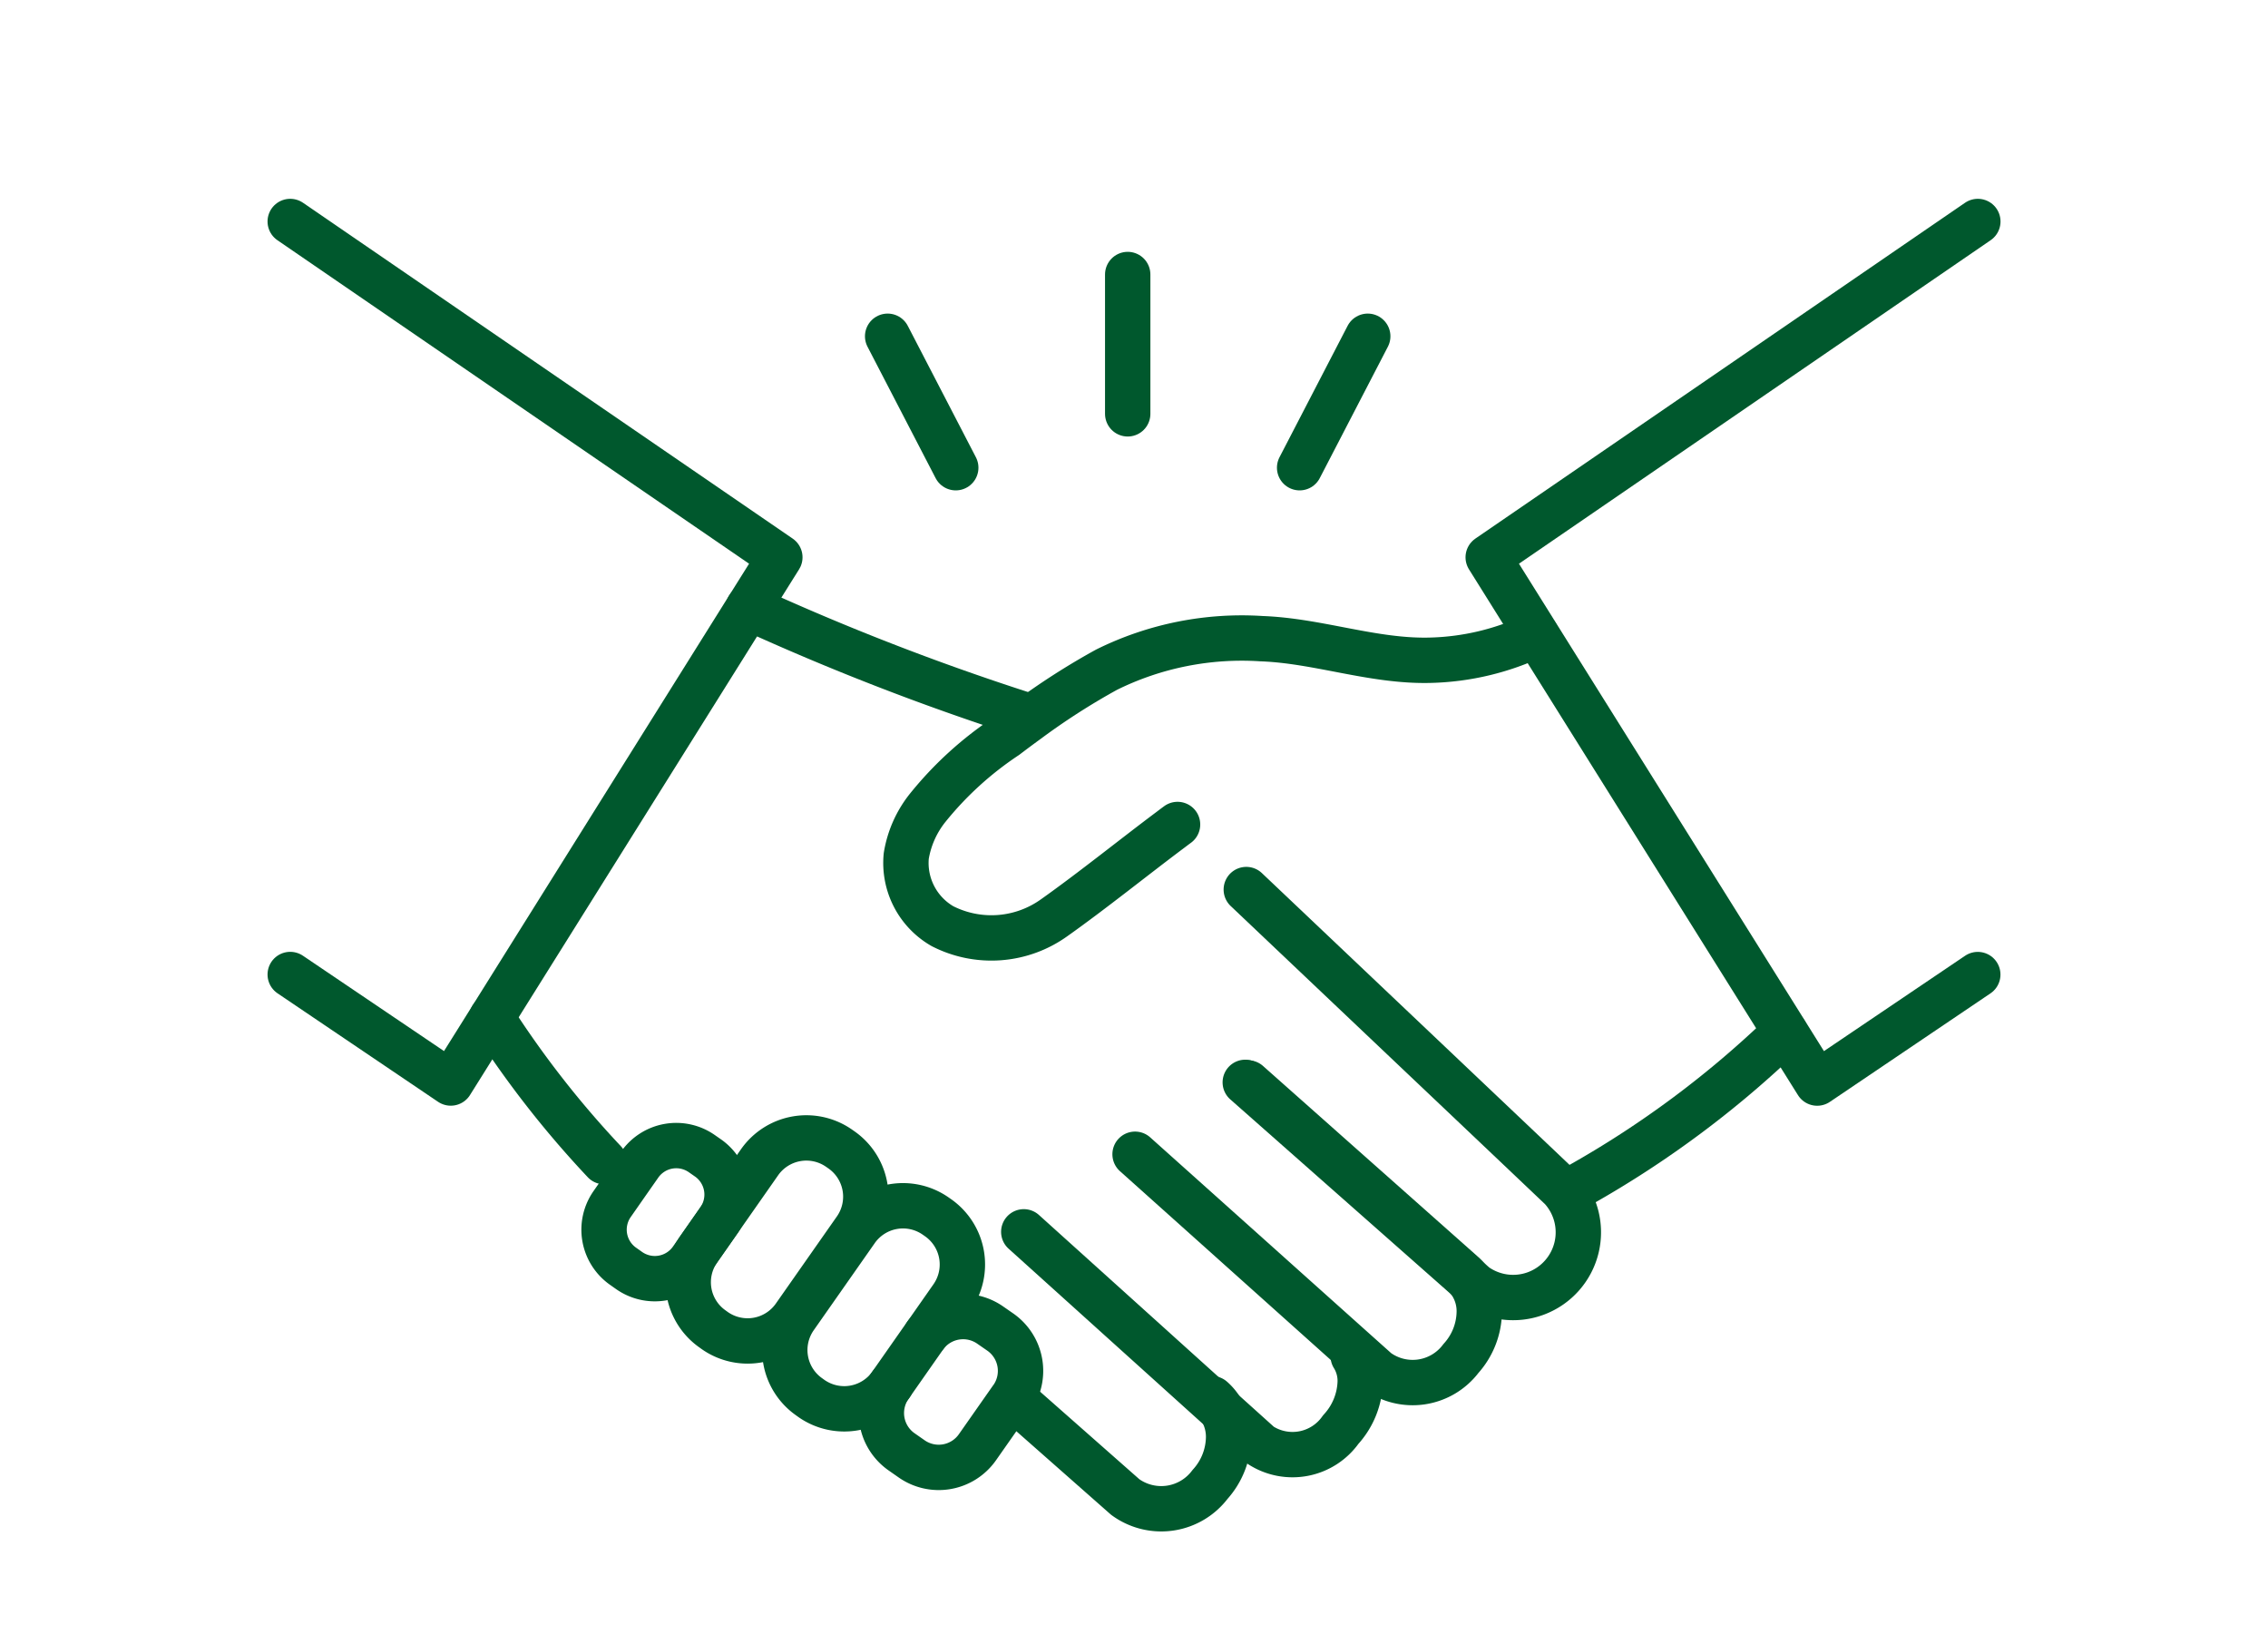 <svg xmlns="http://www.w3.org/2000/svg" xmlns:xlink="http://www.w3.org/1999/xlink" width="80" height="58" viewBox="0 0 80 58">
  <defs>
    <clipPath id="clip-path">
      <rect id="長方形_467200" data-name="長方形 467200" width="80" height="58" transform="translate(-15.35 -12.31)" fill="#fff" stroke="#707070" stroke-width="1"/>
    </clipPath>
    <clipPath id="clip-path-2">
      <rect id="長方形_467205" data-name="長方形 467205" width="61.512" height="47.399" fill="none" stroke="#00582d" stroke-width="1"/>
    </clipPath>
  </defs>
  <g id="ico04" transform="translate(15.35 12.31)">
    <g id="マスクグループ_289" data-name="マスクグループ 289" clip-path="url(#clip-path)">
      <g id="グループ_181860" data-name="グループ 181860" transform="translate(-6.105 -5.49)">
        <g id="グループ_181859" data-name="グループ 181859" transform="translate(0 0)" clip-path="url(#clip-path-2)">
          <path id="パス_481135" data-name="パス 481135" d="M.8.8,18.071,12.644l-1.111,1.773L7.909,28.877,6.463,31.186.8,27.359" transform="translate(0.192 0.192)" fill="none" stroke="#00582d" stroke-linecap="round" stroke-linejoin="round" stroke-width="1.6"/>
          <path id="パス_481136" data-name="パス 481136" d="M52.145.8,34.874,12.644l1.7,2.718,8.778,14.026,1.126,1.8,5.665-3.827" transform="translate(8.375 0.192)" fill="none" stroke="#00582d" stroke-linecap="round" stroke-linejoin="round" stroke-width="1.6"/>
          <path id="パス_481137" data-name="パス 481137" d="M37.476,29.253a35.362,35.362,0,0,0,7.243-5.4" transform="translate(9 5.729)" fill="none" stroke="#00582d" stroke-linecap="round" stroke-linejoin="round" stroke-width="1.6"/>
          <path id="パス_481138" data-name="パス 481138" d="M6.532,23.44A34.825,34.825,0,0,0,10.5,28.522" transform="translate(1.569 5.629)" fill="none" stroke="#00582d" stroke-linecap="round" stroke-linejoin="round" stroke-width="1.6"/>
          <path id="パス_481139" data-name="パス 481139" d="M23.464,15.525A88.56,88.56,0,0,1,13.83,11.78h0" transform="translate(3.321 2.829)" fill="none" stroke="#00582d" stroke-linecap="round" stroke-linejoin="round" stroke-width="1.6"/>
          <path id="パス_481140" data-name="パス 481140" d="M27.894,19.247c-.082.06-.164.122-.248.186-1.262.943-2.763,2.153-4.1,3.1a3.8,3.8,0,0,1-3.944.3,2.57,2.57,0,0,1-1.277-2.478,3.663,3.663,0,0,1,.749-1.689,12.225,12.225,0,0,1,2.771-2.527c.241-.184.484-.365.727-.541a24.507,24.507,0,0,1,2.818-1.811,10.743,10.743,0,0,1,5.467-1.094c2,.072,3.934.811,5.94.761a9.114,9.114,0,0,0,3.745-.9" transform="translate(4.397 3.013)" fill="none" stroke="#00582d" stroke-linecap="round" stroke-linejoin="round" stroke-width="1.6"/>
          <path id="パス_481141" data-name="パス 481141" d="M27.964,26.6l7.845,6.925.268.236a2.3,2.3,0,0,0,3.028-3.43l-.079-.074C38.245,29.512,31.873,23.473,28,19.8" transform="translate(6.716 4.755)" fill="none" stroke="#00582d" stroke-linecap="round" stroke-linejoin="round" stroke-width="1.6"/>
          <path id="パス_481142" data-name="パス 481142" d="M24.83,27.815l7.806,6.99.729.652a2.131,2.131,0,0,0,2.959-.439,2.5,2.5,0,0,0,.647-1.637,1.8,1.8,0,0,0-.409-1.178,1.408,1.408,0,0,0-.169-.176L28.813,25.3" transform="translate(5.963 6.076)" fill="none" stroke="#00582d" stroke-linecap="round" stroke-linejoin="round" stroke-width="1.6"/>
          <path id="パス_481143" data-name="パス 481143" d="M21.552,34.469l3.718,3.279a2.155,2.155,0,0,0,2.991-.444,2.529,2.529,0,0,0,.655-1.657,1.874,1.874,0,0,0-.255-.967,1.585,1.585,0,0,0-.33-.4" transform="translate(5.176 8.232)" fill="none" stroke="#00582d" stroke-linecap="round" stroke-linejoin="round" stroke-width="1.6"/>
          <path id="パス_481144" data-name="パス 481144" d="M21.664,29.534l6.97,6.285L30,37.049a2.08,2.08,0,0,0,2.845-.541,2.605,2.605,0,0,0,.687-1.689,1.657,1.657,0,0,0-.248-.9" transform="translate(5.203 7.093)" fill="none" stroke="#00582d" stroke-linecap="round" stroke-linejoin="round" stroke-width="1.6"/>
          <path id="パス_481145" data-name="パス 481145" d="M18.023,30.086l-2.16,3.083a2.016,2.016,0,0,1-2.8.494l-.089-.064a2.012,2.012,0,0,1-.513-2.766.226.226,0,0,1,.02-.032l.759-1.084,1.4-2a2.016,2.016,0,0,1,2.8-.491l.089.062A2.015,2.015,0,0,1,18.023,30.086Z" transform="translate(2.911 6.451)" fill="none" stroke="#00582d" stroke-linecap="round" stroke-linejoin="round" stroke-width="1.6"/>
          <path id="パス_481146" data-name="パス 481146" d="M18.611,35.1a2.016,2.016,0,0,1-2.8.494l-.089-.064a2.015,2.015,0,0,1-.494-2.8l2.16-3.083a2.016,2.016,0,0,1,2.8-.491l.089.062a2.015,2.015,0,0,1,.491,2.8l-.918,1.312" transform="translate(3.571 6.914)" fill="none" stroke="#00582d" stroke-linecap="round" stroke-linejoin="round" stroke-width="1.6"/>
          <path id="パス_481147" data-name="パス 481147" d="M13.037,30.781l-.228.325a1.58,1.58,0,0,1-2.193.387l-.221-.156a1.577,1.577,0,0,1-.384-2.193l.5-.717.474-.677a1.574,1.574,0,0,1,2.19-.384l.221.154a1.577,1.577,0,0,1,.417,2.145.3.3,0,0,1-.03.047Z" transform="translate(2.336 6.503)" fill="none" stroke="#00582d" stroke-linecap="round" stroke-linejoin="round" stroke-width="1.6"/>
          <path id="パス_481148" data-name="パス 481148" d="M22.211,34.829,21,36.557a1.667,1.667,0,0,1-2.317.407l-.362-.253a1.667,1.667,0,0,1-.407-2.317l.04-.057,1.181-1.687c.02-.03.042-.057.062-.084a1.67,1.67,0,0,1,2.255-.322l.365.253a1.67,1.67,0,0,1,.407,2.317Z" transform="translate(4.23 7.671)" fill="none" stroke="#00582d" stroke-linecap="round" stroke-linejoin="round" stroke-width="1.6"/>
          <line id="線_18614" data-name="線 18614" y2="4.914" transform="translate(30.533 2.862)" fill="none" stroke="#00582d" stroke-linecap="round" stroke-linejoin="round" stroke-width="1.6"/>
          <line id="線_18615" data-name="線 18615" x2="2.403" y2="4.636" transform="translate(22.065 5.04)" fill="none" stroke="#00582d" stroke-linecap="round" stroke-linejoin="round" stroke-width="1.6"/>
          <line id="線_18616" data-name="線 18616" x1="2.403" y2="4.636" transform="translate(36.597 5.04)" fill="none" stroke="#00582d" stroke-linecap="round" stroke-linejoin="round" stroke-width="1.6"/>
        </g>
      </g>
    </g>
  </g>
</svg>
